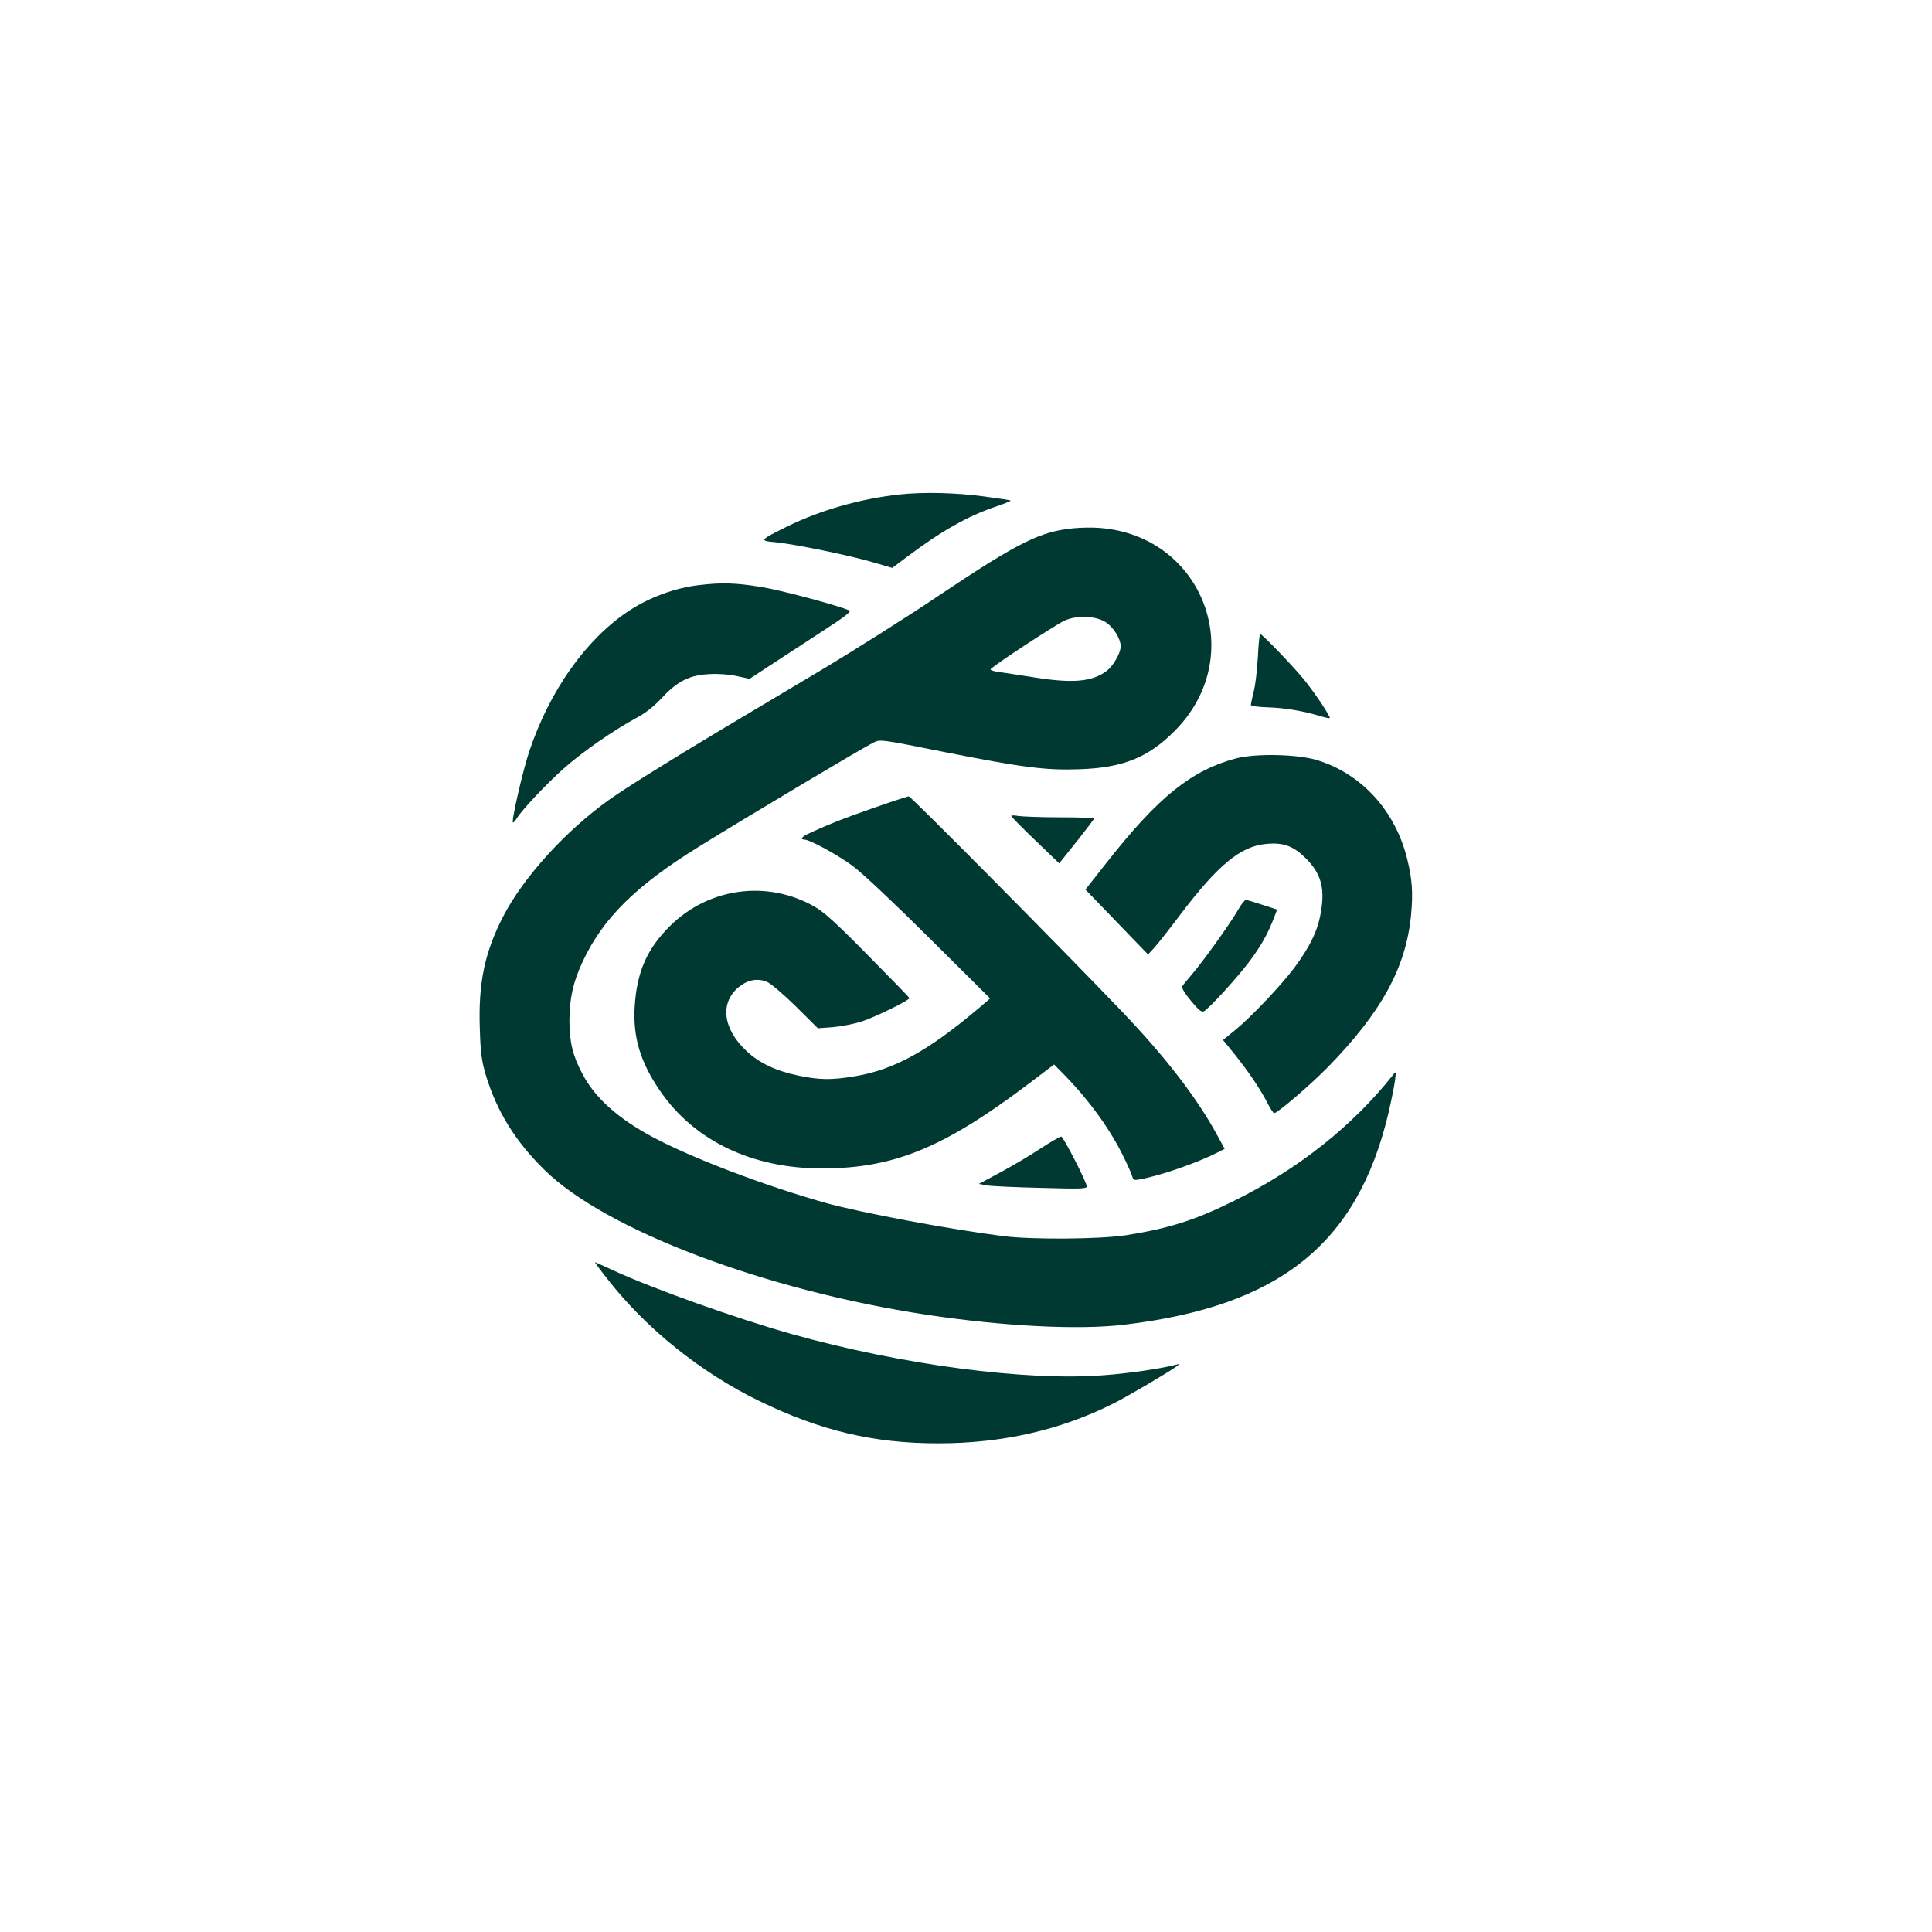 <?xml version="1.0" standalone="no"?>
<!DOCTYPE svg PUBLIC "-//W3C//DTD SVG 20010904//EN"
 "http://www.w3.org/TR/2001/REC-SVG-20010904/DTD/svg10.dtd">
<svg version="1.0" xmlns="http://www.w3.org/2000/svg"
 width="1024pt" height="1024pt" viewBox="0 0 1024 1024"
 preserveAspectRatio="xMidYMid meet">

<g transform="translate(0,1024) scale(0.1,-0.1)"
fill="#003932" stroke="none">
<path d="M4766 7619 c-203 -22 -415 -82 -591 -168 -151 -75 -153 -77 -64 -85
102 -10 399 -71 519 -107 l99 -29 79 59 c180 136 324 217 470 266 45 15 81 30
79 32 -3 2 -67 12 -143 22 -150 20 -322 24 -448 10z"/>
<path d="M5689 7440 c-175 -17 -289 -73 -706 -352 -175 -118 -462 -299 -638
-404 -176 -105 -417 -249 -535 -319 -257 -154 -491 -300 -579 -362 -234 -167
-456 -412 -564 -620 -98 -191 -132 -351 -124 -592 4 -131 9 -170 31 -246 59
-196 156 -353 313 -507 324 -318 1171 -638 2028 -767 407 -61 804 -81 1045
-52 823 98 1235 429 1399 1121 16 69 32 148 35 175 6 46 5 48 -8 31 -216 -273
-502 -501 -846 -671 -205 -102 -345 -146 -572 -182 -139 -21 -492 -24 -648 -5
-279 35 -761 125 -950 178 -324 92 -702 236 -910 347 -185 99 -307 209 -373
335 -52 98 -68 167 -69 280 0 119 20 209 71 317 106 227 283 402 613 606 264
164 875 528 929 554 35 17 40 16 365 -49 423 -84 548 -100 729 -93 227 8 361
62 500 202 395 394 156 1038 -400 1077 -33 3 -94 2 -136 -2z m167 -495 c43
-25 84 -90 84 -131 -1 -36 -38 -101 -73 -129 -78 -59 -180 -68 -387 -35 -69
11 -149 23 -177 27 -29 3 -53 10 -53 15 0 11 338 233 393 259 63 28 159 26
213 -6z"/>
<path d="M3707 7139 c-129 -14 -270 -67 -379 -140 -225 -151 -416 -422 -523
-742 -36 -108 -97 -377 -86 -377 4 0 13 11 21 24 28 45 153 178 248 263 99 88
266 204 387 269 47 25 91 60 133 105 82 88 146 121 251 126 45 3 104 -1 145
-10 l69 -15 111 73 c61 40 184 120 273 178 121 78 158 107 145 112 -82 32
-363 107 -468 124 -134 22 -210 24 -327 10z"/>
<path d="M6667 6758 c-4 -68 -13 -150 -22 -183 -8 -33 -15 -65 -15 -71 0 -6
34 -11 88 -13 87 -2 189 -19 278 -46 27 -8 50 -13 52 -11 6 6 -82 138 -138
206 -57 70 -221 240 -231 240 -3 0 -9 -55 -12 -122z"/>
<path d="M6550 6220 c-235 -63 -410 -203 -683 -550 l-114 -145 166 -172 166
-172 34 37 c18 20 81 100 139 177 198 261 318 360 453 372 91 9 144 -11 210
-76 86 -86 105 -167 75 -312 -18 -84 -58 -163 -134 -266 -72 -96 -230 -263
-317 -334 l-63 -51 66 -81 c72 -90 136 -186 173 -259 13 -26 28 -48 33 -48 16
0 192 150 282 242 286 292 417 531 443 809 11 116 6 188 -20 294 -62 255 -239
451 -474 525 -103 33 -330 38 -435 10z"/>
<path d="M4625 5956 c-158 -55 -248 -91 -347 -138 -29 -14 -37 -28 -15 -28 29
0 177 -81 257 -140 49 -36 223 -200 407 -383 l321 -319 -61 -52 c-271 -229
-451 -327 -660 -361 -121 -20 -183 -19 -295 4 -120 25 -209 67 -277 132 -124
117 -140 254 -40 337 48 39 100 49 150 28 21 -9 87 -65 154 -131 l116 -115 80
6 c44 4 114 17 155 31 70 23 250 111 250 123 0 3 -98 104 -218 225 -163 166
-233 230 -282 258 -251 145 -564 103 -770 -102 -121 -121 -174 -241 -186 -425
-10 -164 30 -296 136 -450 182 -264 489 -410 860 -409 378 1 642 109 1091 448
l136 103 60 -61 c130 -134 237 -283 307 -426 24 -48 45 -97 48 -109 5 -17 10
-19 44 -12 108 20 300 87 404 140 l41 21 -42 77 c-109 199 -275 414 -513 662
-322 336 -1109 1130 -1119 1129 -7 0 -93 -28 -192 -63z"/>
<path d="M5360 5915 c0 -4 57 -62 127 -129 l127 -122 40 50 c71 88 146 185
146 189 0 2 -82 5 -182 5 -99 0 -198 4 -220 7 -21 4 -38 4 -38 0z"/>
<path d="M6560 5414 c-41 -71 -178 -262 -239 -334 -26 -30 -51 -61 -55 -68 -4
-7 13 -37 46 -76 41 -50 56 -62 69 -56 28 15 180 182 242 265 61 82 93 139
127 224 l19 50 -77 25 c-42 14 -82 26 -89 26 -6 0 -26 -25 -43 -56z"/>
<path d="M5514 4152 c-56 -37 -152 -94 -214 -127 l-112 -60 44 -8 c23 -4 152
-10 286 -13 212 -6 242 -5 242 8 0 22 -123 261 -135 264 -5 1 -56 -28 -111
-64z"/>
<path d="M3222 3458 c203 -261 496 -495 803 -644 326 -158 605 -224 949 -224
337 0 647 70 927 211 73 36 293 166 334 196 19 15 19 15 -5 9 -70 -19 -251
-46 -380 -55 -411 -32 -1071 55 -1653 218 -295 83 -735 240 -945 337 -52 24
-96 44 -98 44 -3 0 28 -42 68 -92z"/>
</g>
</svg>
